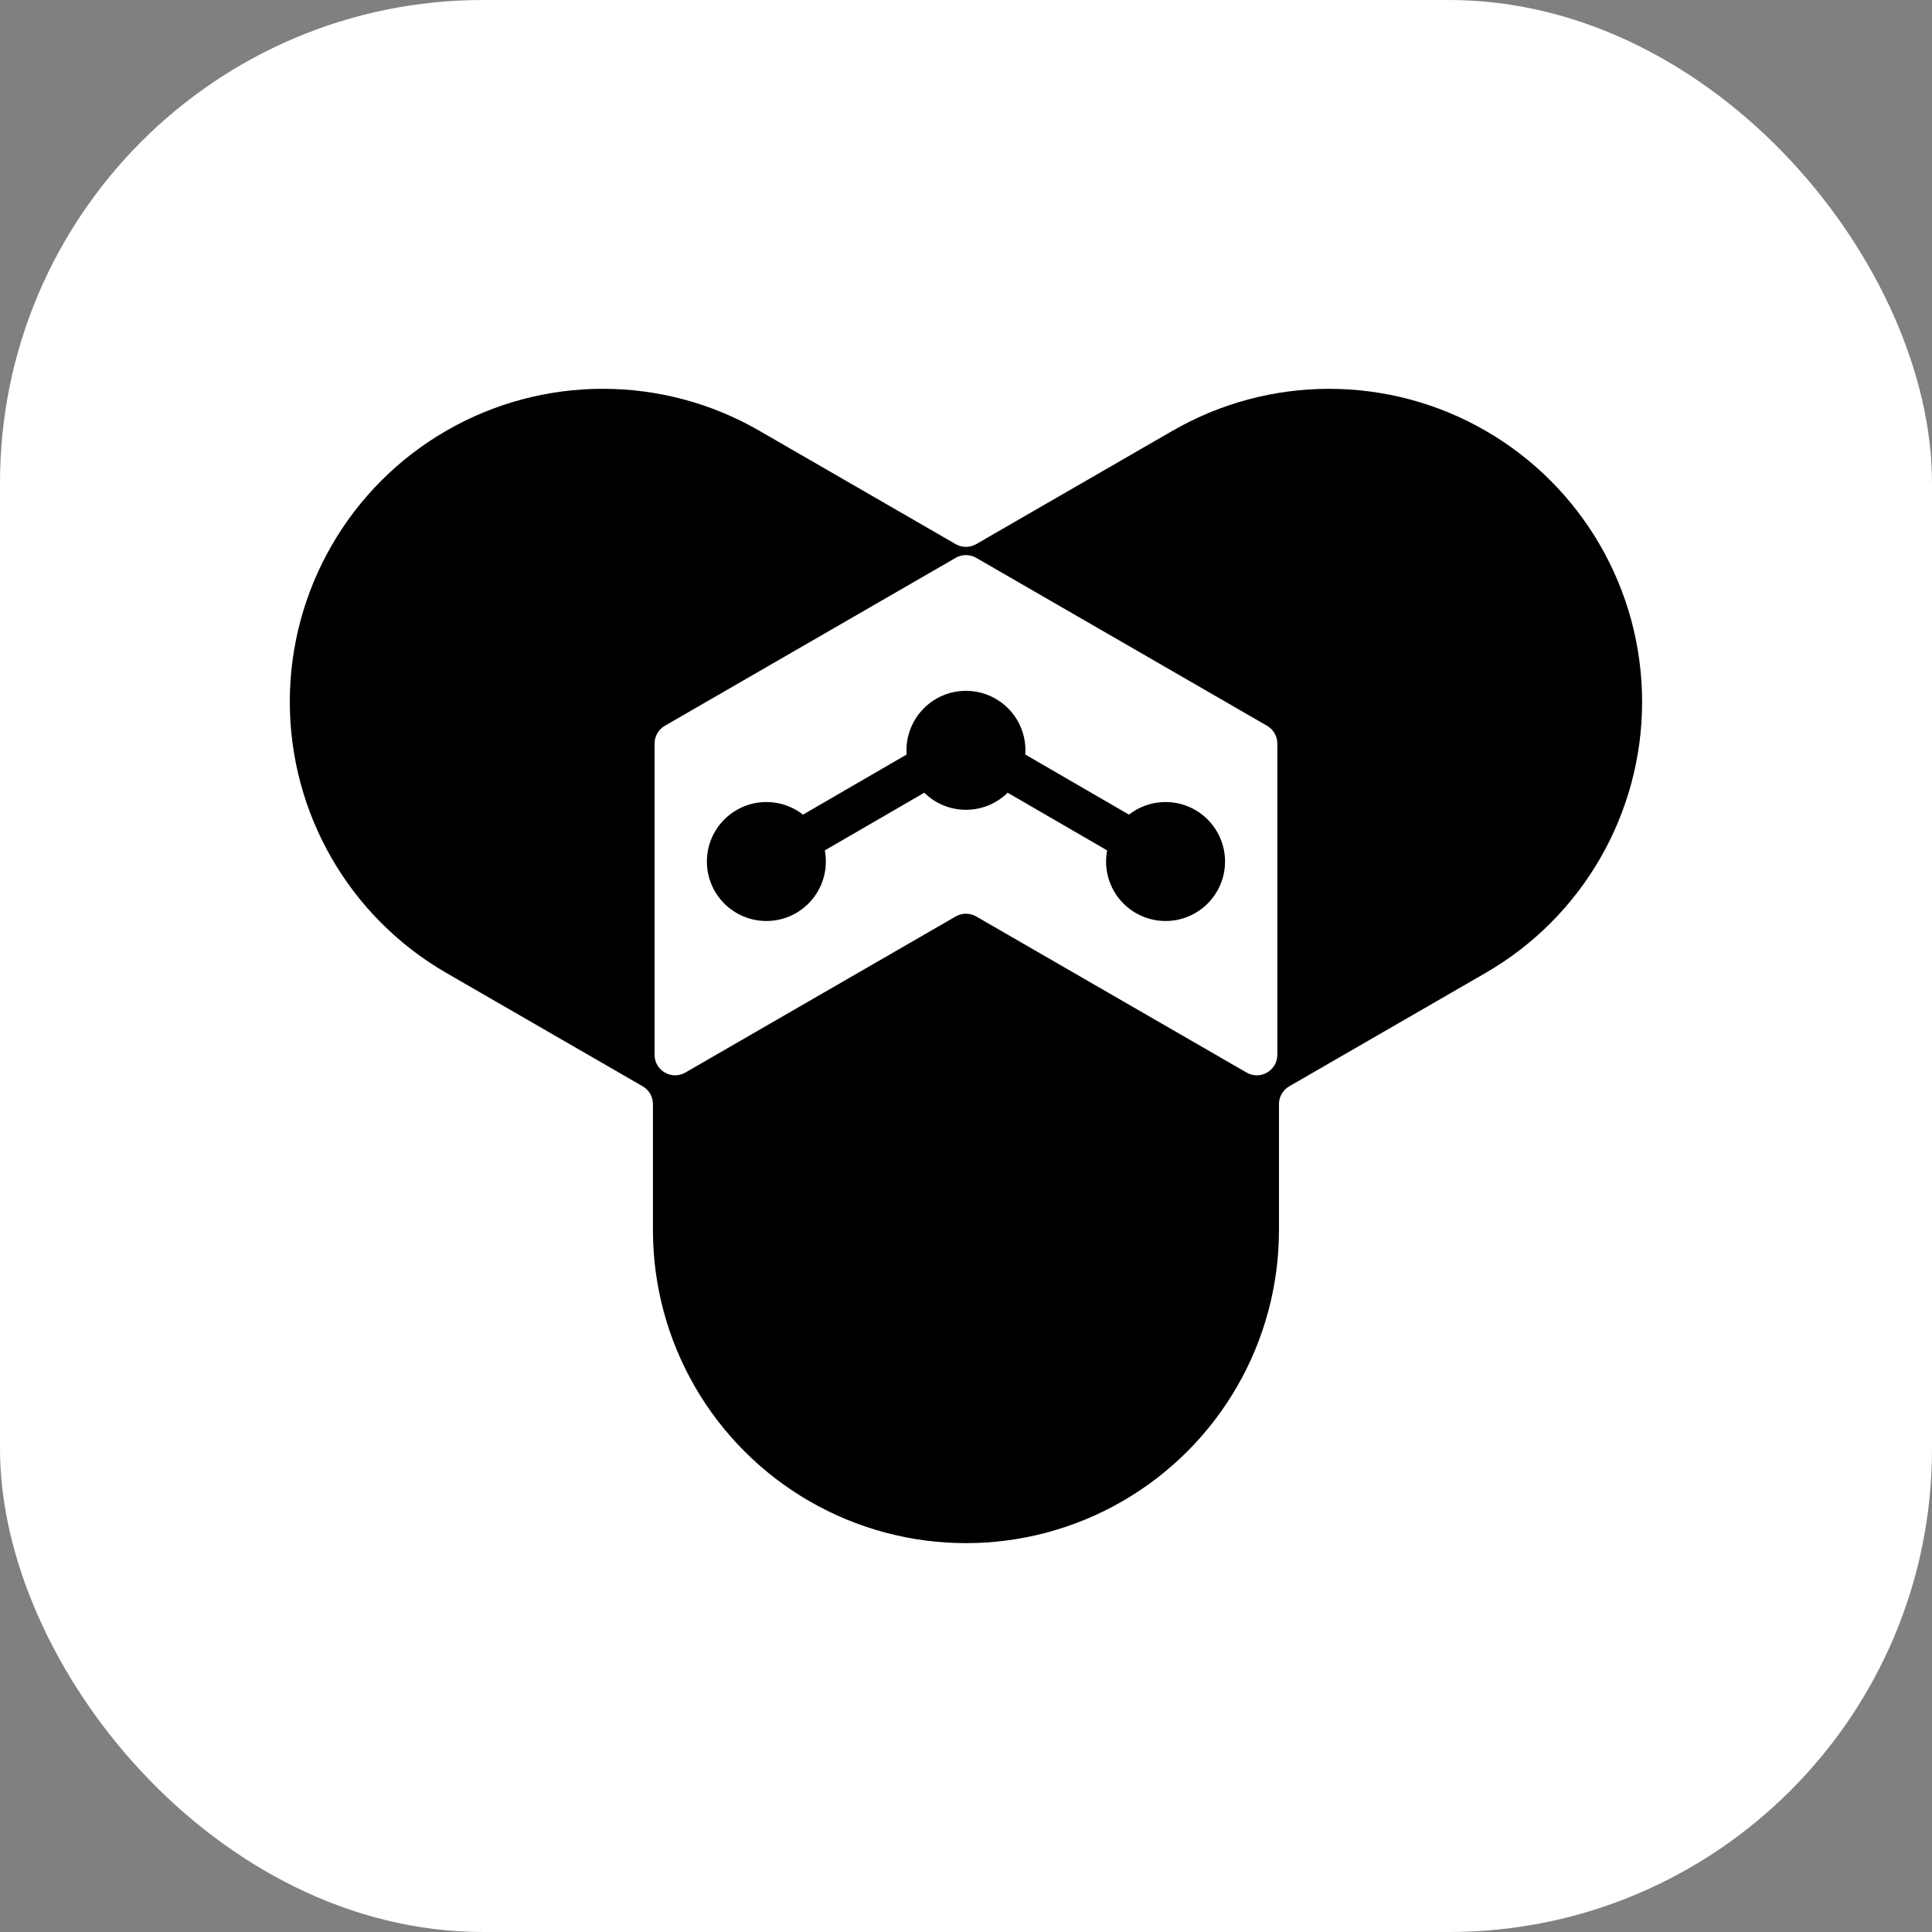 <svg xmlns="http://www.w3.org/2000/svg" version="1.1" xmlns:xlink="http://www.w3.org/1999/xlink" xmlns:svgjs="http://svgjs.dev/svgjs" width="1000" height="1000"><rect width="100%" height="100%" fill="#808080" stroke="none"/><g clip-path="url(#SvgjsClipPath1093)"><rect width="1000" height="1000" fill="#ffffff"></rect><g transform="matrix(1.305,0,0,1.305,150,201.25)"><svg xmlns="http://www.w3.org/2000/svg" version="1.1" xmlns:xlink="http://www.w3.org/1999/xlink" xmlns:svgjs="http://svgjs.dev/svgjs" width="536.37" height="457.83"><svg id="Layer_2" xmlns="http://www.w3.org/2000/svg" viewBox="0 0 536.37 457.83">
  <g id="Layer_1-2" data-name="Layer_1">
    <g>
      <path d="M350.14,16.63l-77.9,44.97c-2.52,1.45-5.62,1.45-8.14,0l-77.88-44.97c-38.41-22.18-85.74-22.18-124.15,0h0C23.66,38.81,0,79.8,0,124.15h0c0,44.36,23.66,85.34,62.07,107.52l77.89,44.97c2.52,1.45,4.07,4.14,4.07,7.05v50c0,44.35,23.66,85.34,62.08,107.52h0c38.41,22.17,85.73,22.17,124.14,0h0c38.41-22.18,62.08-63.16,62.08-107.52v-49.99c0-2.91,1.55-5.59,4.07-7.05l77.89-44.98c38.41-22.18,62.07-63.16,62.07-107.51h0c0-44.36-23.66-85.34-62.07-107.52h0c-38.41-22.18-85.73-22.18-124.15,0ZM379.48,271.19l-107.23-61.91c-2.52-1.45-5.62-1.45-8.14,0l-107.22,61.91c-5.43,3.13-12.21-.78-12.21-7.05v-123.44c0-2.91,1.55-5.59,4.07-7.05l115.36-66.61c2.52-1.45,5.62-1.45,8.14,0l115.36,66.61c2.52,1.45,4.07,4.14,4.07,7.05v123.44c0,6.26-6.78,10.18-12.21,7.05Z"></path>
      <polygon points="180.67 201.35 268.18 150.61 355.69 201.35 364.03 186.98 268.18 131.41 172.34 186.98 180.67 201.35 180.67 201.35"></polygon>
      <path d="M268.18,119.79c-13.03,0-23.58,10.56-23.59,23.59,0,13.03,10.56,23.58,23.59,23.59,13.03,0,23.58-10.56,23.59-23.59,0-13.03-10.56-23.58-23.59-23.59ZM268.18,143.38h0v-.86s0,.86,0,.86h.86s-.86,0-.86,0Z"></path>
      <g>
        <path d="M189.02,163.9c-13.03,0-23.58,10.56-23.59,23.59,0,13.03,10.56,23.58,23.59,23.59,13.03,0,23.58-10.56,23.59-23.59,0-13.03-10.56-23.58-23.59-23.59ZM189.02,187.49h0v-.86s0,.86,0,.86h.86s-.86,0-.86,0Z"></path>
        <path d="M347.35,163.9c-13.03,0-23.58,10.56-23.59,23.59,0,13.03,10.56,23.58,23.59,23.59,13.03,0,23.58-10.56,23.59-23.59,0-13.03-10.56-23.58-23.59-23.59ZM347.35,187.49h0v-.86s0,.86,0,.86h.86s-.86,0-.86,0Z"></path>
      </g>
    </g>
  </g>
</svg></svg></g></g><defs><clipPath id="SvgjsClipPath1093"><rect width="1000" height="1000" x="0" y="0" rx="250" ry="250"></rect></clipPath></defs></svg>